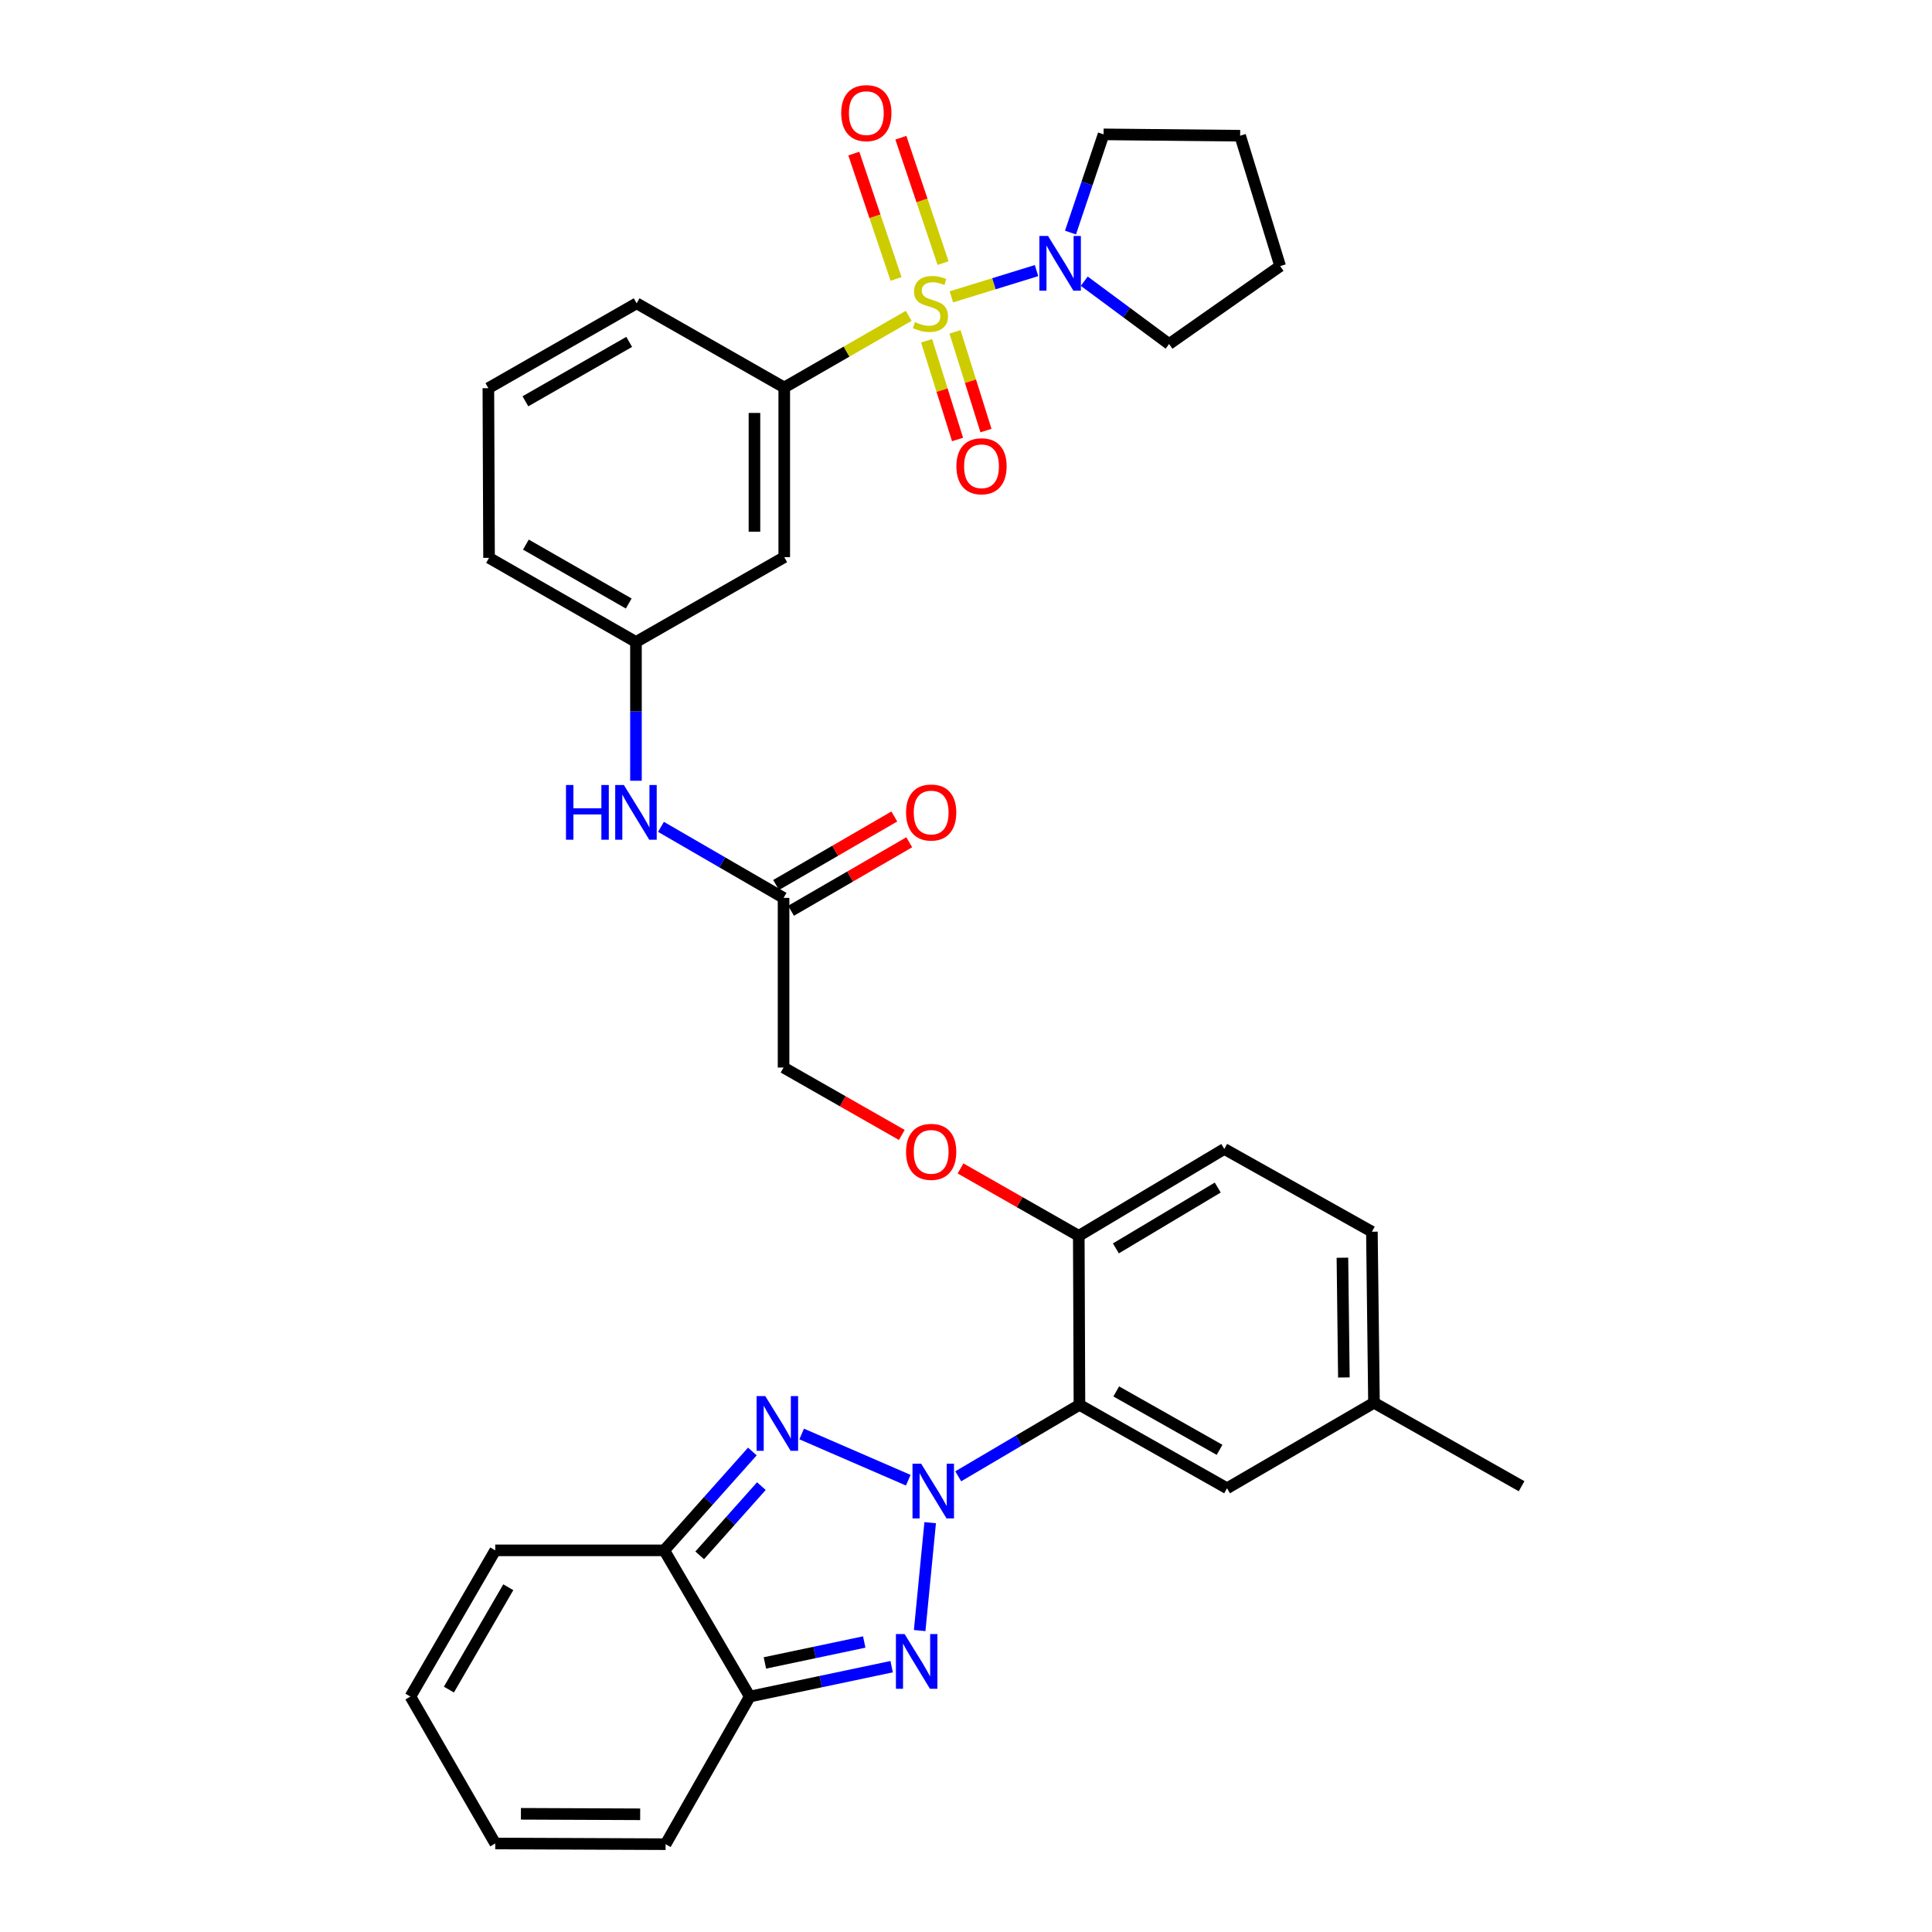 <?xml version='1.0' encoding='iso-8859-1'?>
<svg version='1.1' baseProfile='full'
              xmlns='http://www.w3.org/2000/svg'
                      xmlns:rdkit='http://www.rdkit.org/xml'
                      xmlns:xlink='http://www.w3.org/1999/xlink'
                  xml:space='preserve'
width='1000px' height='1000px' viewBox='0 0 1000 1000'>
<!-- END OF HEADER -->
<rect style='opacity:1.0;fill:#FFFFFF;stroke:none' width='1000' height='1000' x='0' y='0'> </rect>
<path class='bond-1' d='M 470.11,766.151 L 414.946,742.229' style='fill:none;fill-rule:evenodd;stroke:#0000FF;stroke-width:6px;stroke-linecap:butt;stroke-linejoin:miter;stroke-opacity:1' />
<path class='bond-2' d='M 481.455,788.137 L 476.019,843.974' style='fill:none;fill-rule:evenodd;stroke:#0000FF;stroke-width:6px;stroke-linecap:butt;stroke-linejoin:miter;stroke-opacity:1' />
<path class='bond-3' d='M 495.985,764.134 L 527.351,745.639' style='fill:none;fill-rule:evenodd;stroke:#0000FF;stroke-width:6px;stroke-linecap:butt;stroke-linejoin:miter;stroke-opacity:1' />
<path class='bond-3' d='M 527.351,745.639 L 558.718,727.143' style='fill:none;fill-rule:evenodd;stroke:#000000;stroke-width:6px;stroke-linecap:butt;stroke-linejoin:miter;stroke-opacity:1' />
<path class='bond-0' d='M 470.338,163.478 L 438.13,182.022' style='fill:none;fill-rule:evenodd;stroke:#CCCC00;stroke-width:6px;stroke-linecap:butt;stroke-linejoin:miter;stroke-opacity:1' />
<path class='bond-0' d='M 438.13,182.022 L 405.923,200.567' style='fill:none;fill-rule:evenodd;stroke:#000000;stroke-width:6px;stroke-linecap:butt;stroke-linejoin:miter;stroke-opacity:1' />
<path class='bond-6' d='M 492.437,153.652 L 514.473,146.858' style='fill:none;fill-rule:evenodd;stroke:#CCCC00;stroke-width:6px;stroke-linecap:butt;stroke-linejoin:miter;stroke-opacity:1' />
<path class='bond-6' d='M 514.473,146.858 L 536.509,140.063' style='fill:none;fill-rule:evenodd;stroke:#0000FF;stroke-width:6px;stroke-linecap:butt;stroke-linejoin:miter;stroke-opacity:1' />
<path class='bond-9' d='M 479.604,176.387 L 487.616,201.934' style='fill:none;fill-rule:evenodd;stroke:#CCCC00;stroke-width:6px;stroke-linecap:butt;stroke-linejoin:miter;stroke-opacity:1' />
<path class='bond-9' d='M 487.616,201.934 L 495.627,227.481' style='fill:none;fill-rule:evenodd;stroke:#FF0000;stroke-width:6px;stroke-linecap:butt;stroke-linejoin:miter;stroke-opacity:1' />
<path class='bond-9' d='M 494.316,171.774 L 502.327,197.32' style='fill:none;fill-rule:evenodd;stroke:#CCCC00;stroke-width:6px;stroke-linecap:butt;stroke-linejoin:miter;stroke-opacity:1' />
<path class='bond-9' d='M 502.327,197.32 L 510.339,222.867' style='fill:none;fill-rule:evenodd;stroke:#FF0000;stroke-width:6px;stroke-linecap:butt;stroke-linejoin:miter;stroke-opacity:1' />
<path class='bond-10' d='M 488.144,136.172 L 477.214,103.729' style='fill:none;fill-rule:evenodd;stroke:#CCCC00;stroke-width:6px;stroke-linecap:butt;stroke-linejoin:miter;stroke-opacity:1' />
<path class='bond-10' d='M 477.214,103.729 L 466.285,71.286' style='fill:none;fill-rule:evenodd;stroke:#FF0000;stroke-width:6px;stroke-linecap:butt;stroke-linejoin:miter;stroke-opacity:1' />
<path class='bond-10' d='M 463.792,144.376 L 452.862,111.933' style='fill:none;fill-rule:evenodd;stroke:#CCCC00;stroke-width:6px;stroke-linecap:butt;stroke-linejoin:miter;stroke-opacity:1' />
<path class='bond-10' d='M 452.862,111.933 L 441.932,79.49' style='fill:none;fill-rule:evenodd;stroke:#FF0000;stroke-width:6px;stroke-linecap:butt;stroke-linejoin:miter;stroke-opacity:1' />
<path class='bond-4' d='M 389.42,751.29 L 366.616,776.876' style='fill:none;fill-rule:evenodd;stroke:#0000FF;stroke-width:6px;stroke-linecap:butt;stroke-linejoin:miter;stroke-opacity:1' />
<path class='bond-4' d='M 366.616,776.876 L 343.813,802.461' style='fill:none;fill-rule:evenodd;stroke:#000000;stroke-width:6px;stroke-linecap:butt;stroke-linejoin:miter;stroke-opacity:1' />
<path class='bond-4' d='M 394.089,769.224 L 378.127,787.134' style='fill:none;fill-rule:evenodd;stroke:#0000FF;stroke-width:6px;stroke-linecap:butt;stroke-linejoin:miter;stroke-opacity:1' />
<path class='bond-4' d='M 378.127,787.134 L 362.164,805.044' style='fill:none;fill-rule:evenodd;stroke:#000000;stroke-width:6px;stroke-linecap:butt;stroke-linejoin:miter;stroke-opacity:1' />
<path class='bond-5' d='M 461.518,862.665 L 424.795,870.402' style='fill:none;fill-rule:evenodd;stroke:#0000FF;stroke-width:6px;stroke-linecap:butt;stroke-linejoin:miter;stroke-opacity:1' />
<path class='bond-5' d='M 424.795,870.402 L 388.072,878.139' style='fill:none;fill-rule:evenodd;stroke:#000000;stroke-width:6px;stroke-linecap:butt;stroke-linejoin:miter;stroke-opacity:1' />
<path class='bond-5' d='M 447.323,849.899 L 421.617,855.315' style='fill:none;fill-rule:evenodd;stroke:#0000FF;stroke-width:6px;stroke-linecap:butt;stroke-linejoin:miter;stroke-opacity:1' />
<path class='bond-5' d='M 421.617,855.315 L 395.91,860.731' style='fill:none;fill-rule:evenodd;stroke:#000000;stroke-width:6px;stroke-linecap:butt;stroke-linejoin:miter;stroke-opacity:1' />
<path class='bond-8' d='M 558.718,727.143 L 558.375,639.67' style='fill:none;fill-rule:evenodd;stroke:#000000;stroke-width:6px;stroke-linecap:butt;stroke-linejoin:miter;stroke-opacity:1' />
<path class='bond-13' d='M 558.718,727.143 L 635.115,770.331' style='fill:none;fill-rule:evenodd;stroke:#000000;stroke-width:6px;stroke-linecap:butt;stroke-linejoin:miter;stroke-opacity:1' />
<path class='bond-13' d='M 577.765,720.199 L 631.243,750.431' style='fill:none;fill-rule:evenodd;stroke:#000000;stroke-width:6px;stroke-linecap:butt;stroke-linejoin:miter;stroke-opacity:1' />
<path class='bond-15' d='M 343.813,802.461 L 256.34,802.461' style='fill:none;fill-rule:evenodd;stroke:#000000;stroke-width:6px;stroke-linecap:butt;stroke-linejoin:miter;stroke-opacity:1' />
<path class='bond-34' d='M 343.813,802.461 L 388.072,878.139' style='fill:none;fill-rule:evenodd;stroke:#000000;stroke-width:6px;stroke-linecap:butt;stroke-linejoin:miter;stroke-opacity:1' />
<path class='bond-16' d='M 388.072,878.139 L 344.515,954.545' style='fill:none;fill-rule:evenodd;stroke:#000000;stroke-width:6px;stroke-linecap:butt;stroke-linejoin:miter;stroke-opacity:1' />
<path class='bond-26' d='M 561.216,145.551 L 583.167,161.808' style='fill:none;fill-rule:evenodd;stroke:#0000FF;stroke-width:6px;stroke-linecap:butt;stroke-linejoin:miter;stroke-opacity:1' />
<path class='bond-26' d='M 583.167,161.808 L 605.118,178.064' style='fill:none;fill-rule:evenodd;stroke:#000000;stroke-width:6px;stroke-linecap:butt;stroke-linejoin:miter;stroke-opacity:1' />
<path class='bond-27' d='M 554.085,120.377 L 562.646,94.961' style='fill:none;fill-rule:evenodd;stroke:#0000FF;stroke-width:6px;stroke-linecap:butt;stroke-linejoin:miter;stroke-opacity:1' />
<path class='bond-27' d='M 562.646,94.961 L 571.207,69.546' style='fill:none;fill-rule:evenodd;stroke:#000000;stroke-width:6px;stroke-linecap:butt;stroke-linejoin:miter;stroke-opacity:1' />
<path class='bond-7' d='M 405.923,200.567 L 405.923,288.382' style='fill:none;fill-rule:evenodd;stroke:#000000;stroke-width:6px;stroke-linecap:butt;stroke-linejoin:miter;stroke-opacity:1' />
<path class='bond-7' d='M 390.505,213.739 L 390.505,275.21' style='fill:none;fill-rule:evenodd;stroke:#000000;stroke-width:6px;stroke-linecap:butt;stroke-linejoin:miter;stroke-opacity:1' />
<path class='bond-37' d='M 405.923,200.567 L 329.525,156.993' style='fill:none;fill-rule:evenodd;stroke:#000000;stroke-width:6px;stroke-linecap:butt;stroke-linejoin:miter;stroke-opacity:1' />
<path class='bond-18' d='M 558.375,639.67 L 527.772,622.224' style='fill:none;fill-rule:evenodd;stroke:#000000;stroke-width:6px;stroke-linecap:butt;stroke-linejoin:miter;stroke-opacity:1' />
<path class='bond-18' d='M 527.772,622.224 L 497.168,604.778' style='fill:none;fill-rule:evenodd;stroke:#FF0000;stroke-width:6px;stroke-linecap:butt;stroke-linejoin:miter;stroke-opacity:1' />
<path class='bond-22' d='M 558.375,639.67 L 633.693,594.692' style='fill:none;fill-rule:evenodd;stroke:#000000;stroke-width:6px;stroke-linecap:butt;stroke-linejoin:miter;stroke-opacity:1' />
<path class='bond-22' d='M 577.578,646.161 L 630.301,614.676' style='fill:none;fill-rule:evenodd;stroke:#000000;stroke-width:6px;stroke-linecap:butt;stroke-linejoin:miter;stroke-opacity:1' />
<path class='bond-11' d='M 405.923,288.382 L 329.174,332.29' style='fill:none;fill-rule:evenodd;stroke:#000000;stroke-width:6px;stroke-linecap:butt;stroke-linejoin:miter;stroke-opacity:1' />
<path class='bond-12' d='M 405.572,464.741 L 405.572,552.557' style='fill:none;fill-rule:evenodd;stroke:#000000;stroke-width:6px;stroke-linecap:butt;stroke-linejoin:miter;stroke-opacity:1' />
<path class='bond-14' d='M 405.572,464.741 L 373.847,446.359' style='fill:none;fill-rule:evenodd;stroke:#000000;stroke-width:6px;stroke-linecap:butt;stroke-linejoin:miter;stroke-opacity:1' />
<path class='bond-14' d='M 373.847,446.359 L 342.122,427.976' style='fill:none;fill-rule:evenodd;stroke:#0000FF;stroke-width:6px;stroke-linecap:butt;stroke-linejoin:miter;stroke-opacity:1' />
<path class='bond-21' d='M 409.437,471.412 L 440.032,453.684' style='fill:none;fill-rule:evenodd;stroke:#000000;stroke-width:6px;stroke-linecap:butt;stroke-linejoin:miter;stroke-opacity:1' />
<path class='bond-21' d='M 440.032,453.684 L 470.627,435.956' style='fill:none;fill-rule:evenodd;stroke:#FF0000;stroke-width:6px;stroke-linecap:butt;stroke-linejoin:miter;stroke-opacity:1' />
<path class='bond-21' d='M 401.707,458.071 L 432.302,440.343' style='fill:none;fill-rule:evenodd;stroke:#000000;stroke-width:6px;stroke-linecap:butt;stroke-linejoin:miter;stroke-opacity:1' />
<path class='bond-21' d='M 432.302,440.343 L 462.897,422.615' style='fill:none;fill-rule:evenodd;stroke:#FF0000;stroke-width:6px;stroke-linecap:butt;stroke-linejoin:miter;stroke-opacity:1' />
<path class='bond-24' d='M 635.115,770.331 L 711.17,726.064' style='fill:none;fill-rule:evenodd;stroke:#000000;stroke-width:6px;stroke-linecap:butt;stroke-linejoin:miter;stroke-opacity:1' />
<path class='bond-17' d='M 329.174,404.109 L 329.174,368.2' style='fill:none;fill-rule:evenodd;stroke:#0000FF;stroke-width:6px;stroke-linecap:butt;stroke-linejoin:miter;stroke-opacity:1' />
<path class='bond-17' d='M 329.174,368.2 L 329.174,332.29' style='fill:none;fill-rule:evenodd;stroke:#000000;stroke-width:6px;stroke-linecap:butt;stroke-linejoin:miter;stroke-opacity:1' />
<path class='bond-20' d='M 256.34,802.461 L 212.432,878.139' style='fill:none;fill-rule:evenodd;stroke:#000000;stroke-width:6px;stroke-linecap:butt;stroke-linejoin:miter;stroke-opacity:1' />
<path class='bond-20' d='M 263.09,821.551 L 232.355,874.525' style='fill:none;fill-rule:evenodd;stroke:#000000;stroke-width:6px;stroke-linecap:butt;stroke-linejoin:miter;stroke-opacity:1' />
<path class='bond-19' d='M 344.515,954.545 L 256.34,954.186' style='fill:none;fill-rule:evenodd;stroke:#000000;stroke-width:6px;stroke-linecap:butt;stroke-linejoin:miter;stroke-opacity:1' />
<path class='bond-19' d='M 331.352,939.073 L 269.629,938.822' style='fill:none;fill-rule:evenodd;stroke:#000000;stroke-width:6px;stroke-linecap:butt;stroke-linejoin:miter;stroke-opacity:1' />
<path class='bond-30' d='M 329.174,332.29 L 253.128,288.733' style='fill:none;fill-rule:evenodd;stroke:#000000;stroke-width:6px;stroke-linecap:butt;stroke-linejoin:miter;stroke-opacity:1' />
<path class='bond-30' d='M 325.43,312.377 L 272.198,281.888' style='fill:none;fill-rule:evenodd;stroke:#000000;stroke-width:6px;stroke-linecap:butt;stroke-linejoin:miter;stroke-opacity:1' />
<path class='bond-23' d='M 466.771,587.448 L 436.171,570.003' style='fill:none;fill-rule:evenodd;stroke:#FF0000;stroke-width:6px;stroke-linecap:butt;stroke-linejoin:miter;stroke-opacity:1' />
<path class='bond-23' d='M 436.171,570.003 L 405.572,552.557' style='fill:none;fill-rule:evenodd;stroke:#000000;stroke-width:6px;stroke-linecap:butt;stroke-linejoin:miter;stroke-opacity:1' />
<path class='bond-36' d='M 256.34,954.186 L 212.432,878.139' style='fill:none;fill-rule:evenodd;stroke:#000000;stroke-width:6px;stroke-linecap:butt;stroke-linejoin:miter;stroke-opacity:1' />
<path class='bond-35' d='M 633.693,594.692 L 710.091,637.529' style='fill:none;fill-rule:evenodd;stroke:#000000;stroke-width:6px;stroke-linecap:butt;stroke-linejoin:miter;stroke-opacity:1' />
<path class='bond-25' d='M 711.17,726.064 L 710.091,637.529' style='fill:none;fill-rule:evenodd;stroke:#000000;stroke-width:6px;stroke-linecap:butt;stroke-linejoin:miter;stroke-opacity:1' />
<path class='bond-25' d='M 695.591,712.972 L 694.836,650.997' style='fill:none;fill-rule:evenodd;stroke:#000000;stroke-width:6px;stroke-linecap:butt;stroke-linejoin:miter;stroke-opacity:1' />
<path class='bond-31' d='M 711.17,726.064 L 787.568,769.269' style='fill:none;fill-rule:evenodd;stroke:#000000;stroke-width:6px;stroke-linecap:butt;stroke-linejoin:miter;stroke-opacity:1' />
<path class='bond-33' d='M 605.118,178.064 L 662.611,137.729' style='fill:none;fill-rule:evenodd;stroke:#000000;stroke-width:6px;stroke-linecap:butt;stroke-linejoin:miter;stroke-opacity:1' />
<path class='bond-32' d='M 571.207,69.546 L 641.899,70.248' style='fill:none;fill-rule:evenodd;stroke:#000000;stroke-width:6px;stroke-linecap:butt;stroke-linejoin:miter;stroke-opacity:1' />
<path class='bond-28' d='M 329.525,156.993 L 252.777,200.918' style='fill:none;fill-rule:evenodd;stroke:#000000;stroke-width:6px;stroke-linecap:butt;stroke-linejoin:miter;stroke-opacity:1' />
<path class='bond-28' d='M 325.672,176.963 L 271.948,207.711' style='fill:none;fill-rule:evenodd;stroke:#000000;stroke-width:6px;stroke-linecap:butt;stroke-linejoin:miter;stroke-opacity:1' />
<path class='bond-29' d='M 252.777,200.918 L 253.128,288.733' style='fill:none;fill-rule:evenodd;stroke:#000000;stroke-width:6px;stroke-linecap:butt;stroke-linejoin:miter;stroke-opacity:1' />
<path class='bond-38' d='M 641.899,70.248 L 662.611,137.729' style='fill:none;fill-rule:evenodd;stroke:#000000;stroke-width:6px;stroke-linecap:butt;stroke-linejoin:miter;stroke-opacity:1' />
<path  class='atom-0' d='M 476.788 757.602
L 486.068 772.602
Q 486.988 774.082, 488.468 776.762
Q 489.948 779.442, 490.028 779.602
L 490.028 757.602
L 493.788 757.602
L 493.788 785.922
L 489.908 785.922
L 479.948 769.522
Q 478.788 767.602, 477.548 765.402
Q 476.348 763.202, 475.988 762.522
L 475.988 785.922
L 472.308 785.922
L 472.308 757.602
L 476.788 757.602
' fill='#0000FF'/>
<path  class='atom-1' d='M 473.601 166.713
Q 473.921 166.833, 475.241 167.393
Q 476.561 167.953, 478.001 168.313
Q 479.481 168.633, 480.921 168.633
Q 483.601 168.633, 485.161 167.353
Q 486.721 166.033, 486.721 163.753
Q 486.721 162.193, 485.921 161.233
Q 485.161 160.273, 483.961 159.753
Q 482.761 159.233, 480.761 158.633
Q 478.241 157.873, 476.721 157.153
Q 475.241 156.433, 474.161 154.913
Q 473.121 153.393, 473.121 150.833
Q 473.121 147.273, 475.521 145.073
Q 477.961 142.873, 482.761 142.873
Q 486.041 142.873, 489.761 144.433
L 488.841 147.513
Q 485.441 146.113, 482.881 146.113
Q 480.121 146.113, 478.601 147.273
Q 477.081 148.393, 477.121 150.353
Q 477.121 151.873, 477.881 152.793
Q 478.681 153.713, 479.801 154.233
Q 480.961 154.753, 482.881 155.353
Q 485.441 156.153, 486.961 156.953
Q 488.481 157.753, 489.561 159.393
Q 490.681 160.993, 490.681 163.753
Q 490.681 167.673, 488.041 169.793
Q 485.441 171.873, 481.081 171.873
Q 478.561 171.873, 476.641 171.313
Q 474.761 170.793, 472.521 169.873
L 473.601 166.713
' fill='#CCCC00'/>
<path  class='atom-2' d='M 396.1 722.611
L 405.38 737.611
Q 406.3 739.091, 407.78 741.771
Q 409.26 744.451, 409.34 744.611
L 409.34 722.611
L 413.1 722.611
L 413.1 750.931
L 409.22 750.931
L 399.26 734.531
Q 398.1 732.611, 396.86 730.411
Q 395.66 728.211, 395.3 727.531
L 395.3 750.931
L 391.62 750.931
L 391.62 722.611
L 396.1 722.611
' fill='#0000FF'/>
<path  class='atom-3' d='M 468.206 845.777
L 477.486 860.777
Q 478.406 862.257, 479.886 864.937
Q 481.366 867.617, 481.446 867.777
L 481.446 845.777
L 485.206 845.777
L 485.206 874.097
L 481.326 874.097
L 471.366 857.697
Q 470.206 855.777, 468.966 853.577
Q 467.766 851.377, 467.406 850.697
L 467.406 874.097
L 463.726 874.097
L 463.726 845.777
L 468.206 845.777
' fill='#0000FF'/>
<path  class='atom-7' d='M 542.462 122.138
L 551.742 137.138
Q 552.662 138.618, 554.142 141.298
Q 555.622 143.978, 555.702 144.138
L 555.702 122.138
L 559.462 122.138
L 559.462 150.458
L 555.582 150.458
L 545.622 134.058
Q 544.462 132.138, 543.222 129.938
Q 542.022 127.738, 541.662 127.058
L 541.662 150.458
L 537.982 150.458
L 537.982 122.138
L 542.462 122.138
' fill='#0000FF'/>
<path  class='atom-10' d='M 495.026 241.334
Q 495.026 234.534, 498.386 230.734
Q 501.746 226.934, 508.026 226.934
Q 514.306 226.934, 517.666 230.734
Q 521.026 234.534, 521.026 241.334
Q 521.026 248.214, 517.626 252.134
Q 514.226 256.014, 508.026 256.014
Q 501.786 256.014, 498.386 252.134
Q 495.026 248.254, 495.026 241.334
M 508.026 252.814
Q 512.346 252.814, 514.666 249.934
Q 517.026 247.014, 517.026 241.334
Q 517.026 235.774, 514.666 232.974
Q 512.346 230.134, 508.026 230.134
Q 503.706 230.134, 501.346 232.934
Q 499.026 235.734, 499.026 241.334
Q 499.026 247.054, 501.346 249.934
Q 503.706 252.814, 508.026 252.814
' fill='#FF0000'/>
<path  class='atom-11' d='M 435.409 58.55
Q 435.409 51.75, 438.769 47.95
Q 442.129 44.15, 448.409 44.15
Q 454.689 44.15, 458.049 47.95
Q 461.409 51.75, 461.409 58.55
Q 461.409 65.43, 458.009 69.35
Q 454.609 73.23, 448.409 73.23
Q 442.169 73.23, 438.769 69.35
Q 435.409 65.47, 435.409 58.55
M 448.409 70.03
Q 452.729 70.03, 455.049 67.15
Q 457.409 64.23, 457.409 58.55
Q 457.409 52.99, 455.049 50.19
Q 452.729 47.35, 448.409 47.35
Q 444.089 47.35, 441.729 50.15
Q 439.409 52.95, 439.409 58.55
Q 439.409 64.27, 441.729 67.15
Q 444.089 70.03, 448.409 70.03
' fill='#FF0000'/>
<path  class='atom-15' d='M 292.954 406.314
L 296.794 406.314
L 296.794 418.354
L 311.274 418.354
L 311.274 406.314
L 315.114 406.314
L 315.114 434.634
L 311.274 434.634
L 311.274 421.554
L 296.794 421.554
L 296.794 434.634
L 292.954 434.634
L 292.954 406.314
' fill='#0000FF'/>
<path  class='atom-15' d='M 322.914 406.314
L 332.194 421.314
Q 333.114 422.794, 334.594 425.474
Q 336.074 428.154, 336.154 428.314
L 336.154 406.314
L 339.914 406.314
L 339.914 434.634
L 336.034 434.634
L 326.074 418.234
Q 324.914 416.314, 323.674 414.114
Q 322.474 411.914, 322.114 411.234
L 322.114 434.634
L 318.434 434.634
L 318.434 406.314
L 322.914 406.314
' fill='#0000FF'/>
<path  class='atom-19' d='M 468.969 596.194
Q 468.969 589.394, 472.329 585.594
Q 475.689 581.794, 481.969 581.794
Q 488.249 581.794, 491.609 585.594
Q 494.969 589.394, 494.969 596.194
Q 494.969 603.074, 491.569 606.994
Q 488.169 610.874, 481.969 610.874
Q 475.729 610.874, 472.329 606.994
Q 468.969 603.114, 468.969 596.194
M 481.969 607.674
Q 486.289 607.674, 488.609 604.794
Q 490.969 601.874, 490.969 596.194
Q 490.969 590.634, 488.609 587.834
Q 486.289 584.994, 481.969 584.994
Q 477.649 584.994, 475.289 587.794
Q 472.969 590.594, 472.969 596.194
Q 472.969 601.914, 475.289 604.794
Q 477.649 607.674, 481.969 607.674
' fill='#FF0000'/>
<path  class='atom-22' d='M 468.969 420.554
Q 468.969 413.754, 472.329 409.954
Q 475.689 406.154, 481.969 406.154
Q 488.249 406.154, 491.609 409.954
Q 494.969 413.754, 494.969 420.554
Q 494.969 427.434, 491.569 431.354
Q 488.169 435.234, 481.969 435.234
Q 475.729 435.234, 472.329 431.354
Q 468.969 427.474, 468.969 420.554
M 481.969 432.034
Q 486.289 432.034, 488.609 429.154
Q 490.969 426.234, 490.969 420.554
Q 490.969 414.994, 488.609 412.194
Q 486.289 409.354, 481.969 409.354
Q 477.649 409.354, 475.289 412.154
Q 472.969 414.954, 472.969 420.554
Q 472.969 426.274, 475.289 429.154
Q 477.649 432.034, 481.969 432.034
' fill='#FF0000'/>
</svg>
